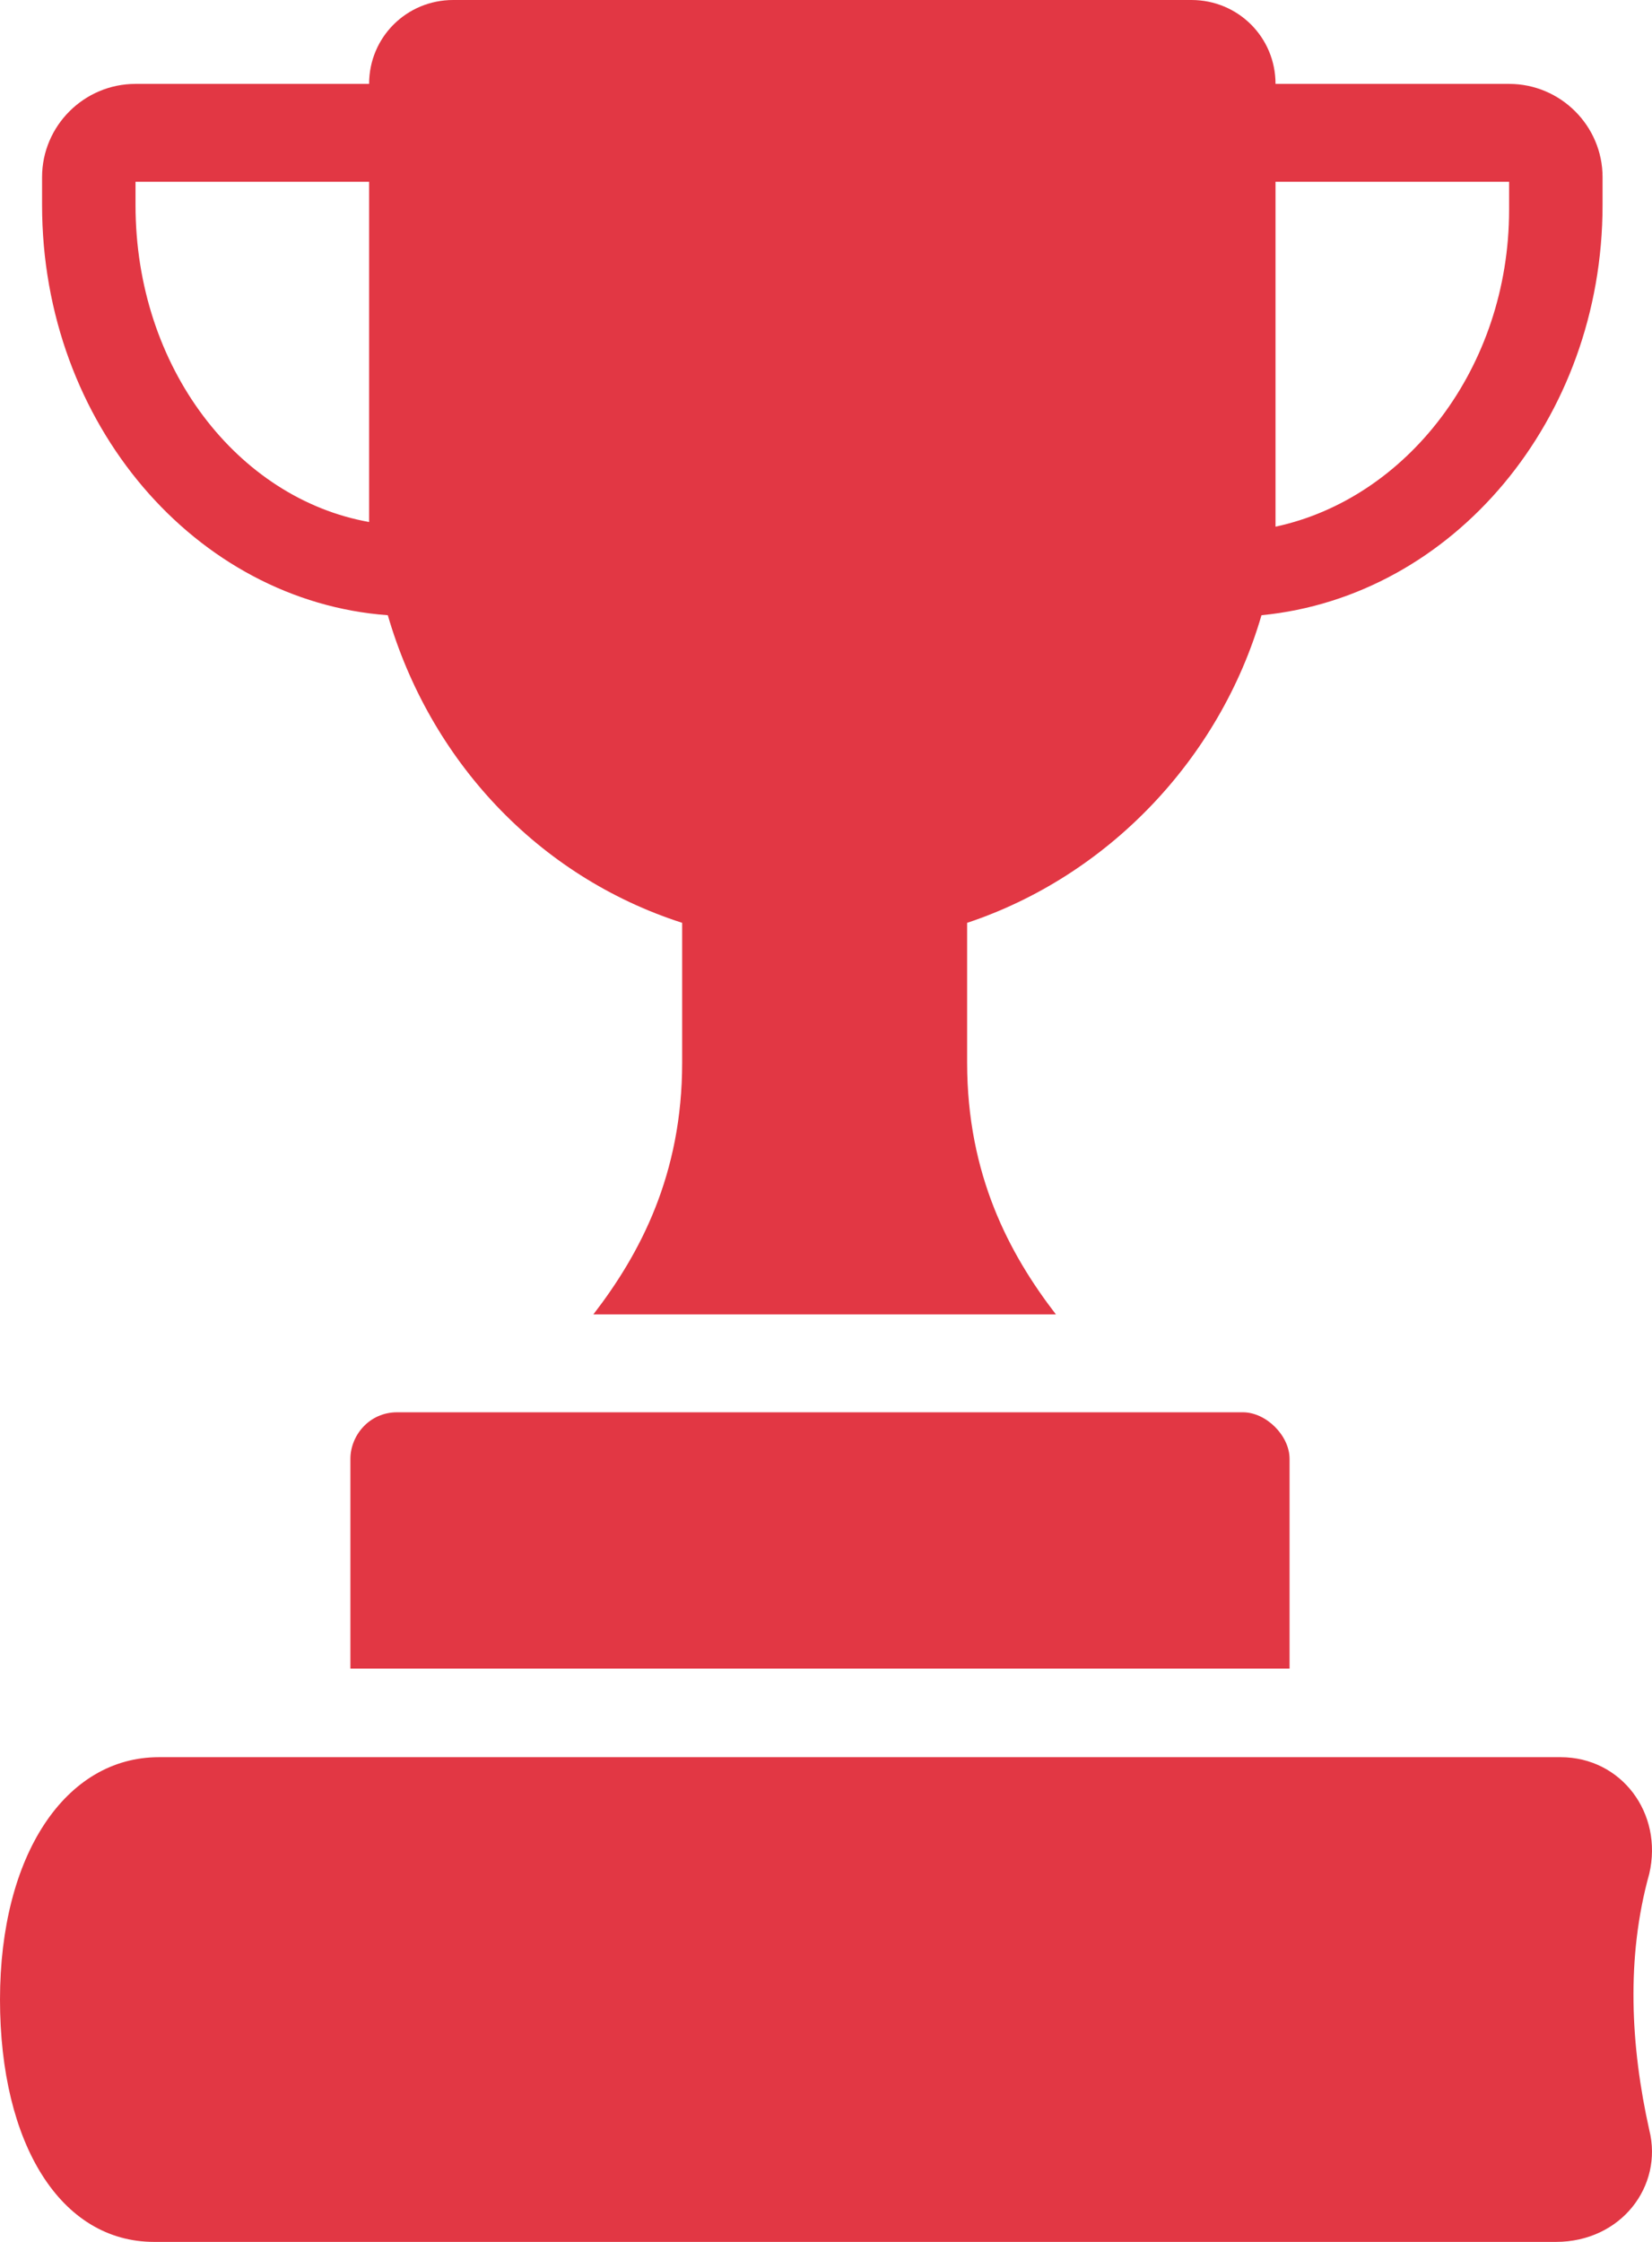 <svg width="28" height="38" viewBox="0 0 28 38" fill="none" xmlns="http://www.w3.org/2000/svg">
<path d="M27.954 36.104C27.637 34.682 27.558 33.181 27.954 31.759C28.192 30.732 27.479 29.784 26.45 29.784H2.692C1.109 29.784 0 31.443 0 33.892C0 36.341 1.029 38 2.613 38H26.37C27.479 38 28.192 37.052 27.954 36.104ZM6.731 23.938C6.256 23.938 5.939 24.333 5.939 24.728V28.283H21.857V24.728C21.857 24.333 21.46 23.938 21.065 23.938H6.731ZM6.573 10.428C7.285 12.877 9.107 14.852 11.562 15.642V18.012C11.562 19.909 10.849 21.252 10.057 22.279H17.897C17.105 21.252 16.392 19.909 16.392 18.012V15.642C18.768 14.852 20.669 12.877 21.381 10.428C24.628 10.112 27.162 7.11 27.162 3.476V3.002C27.162 2.133 26.45 1.422 25.578 1.422H21.619C21.619 0.632 20.985 0 20.194 0H7.681C6.89 0 6.256 0.632 6.256 1.422H2.297C1.425 1.422 0.713 2.133 0.713 3.002V3.476C0.713 7.189 3.326 10.191 6.573 10.428ZM21.619 8.453V3.081H25.578V3.555C25.578 6.241 23.836 8.453 21.619 8.927C21.619 8.69 21.619 8.532 21.619 8.453ZM2.297 3.081H6.256C6.256 6.715 6.256 8.137 6.256 8.848C4.039 8.453 2.297 6.241 2.297 3.476V3.081Z" fill="#E23744"/>
</svg>
